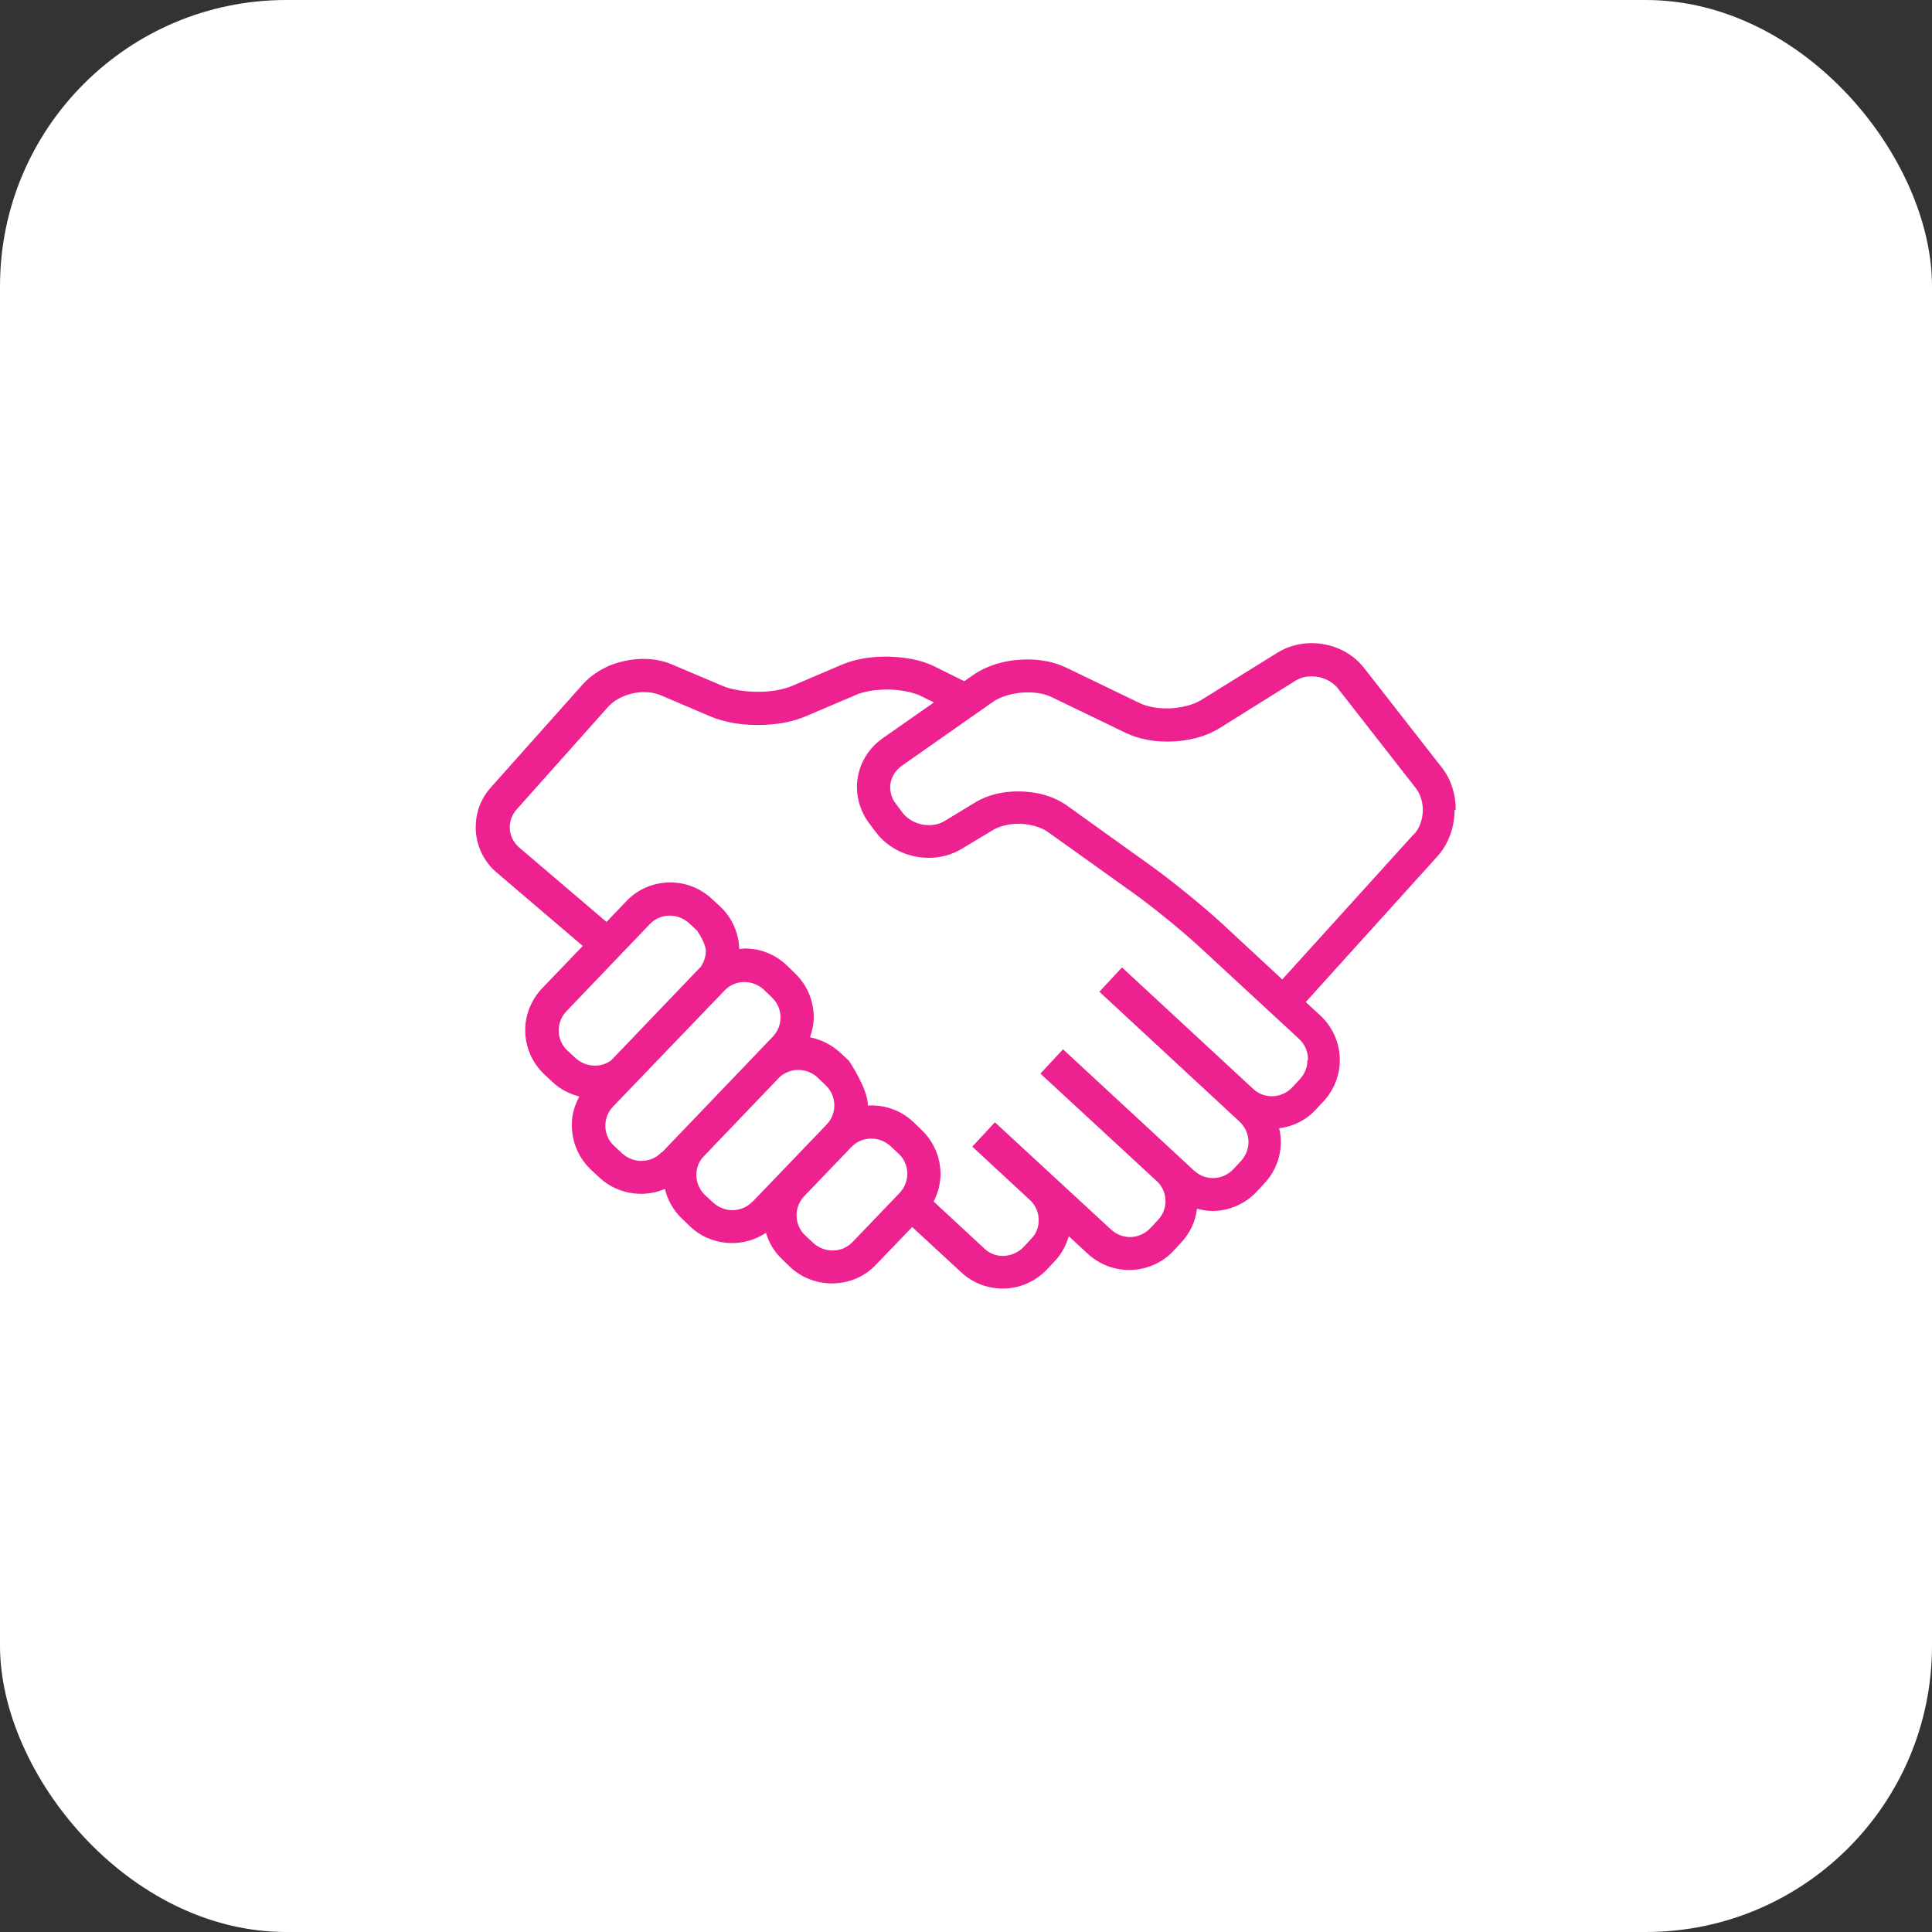 <?xml version="1.0" encoding="UTF-8"?>
<svg id="Layer_2" xmlns="http://www.w3.org/2000/svg" viewBox="0 0 67.5 67.5">
  <rect x="0" y="0" width="67.5" height="67.5" fill="#333333" stroke="none"/>
  <defs>
    <style>
      .cls-1 {
        fill: #ed2290;
      }

      .cls-2 {
        fill: #fff;
      }
    </style>
  </defs>
  <g id="Layer_2-2" data-name="Layer_2">
    <g>
      <rect class="cls-2" width="67.5" height="67.5" rx="10" ry="10"/>
      <path class="cls-1" d="M50.86,28.29c0-.52-.15-1.05-.49-1.48l-2.71-3.47c-.45-.58-1.15-.87-1.84-.87-.41,0-.83.11-1.2.34l-2.64,1.64c-.28.18-.75.3-1.22.3-.36,0-.7-.07-.93-.18l-2.59-1.25c-.42-.2-.88-.28-1.35-.28-.67,0-1.35.17-1.9.55l-.3.21c-.24-.12-.61-.3-1.03-.51-.5-.25-1.09-.34-1.69-.35-.54,0-1.08.08-1.55.28l-1.76.75c-.29.12-.74.21-1.2.2-.45,0-.91-.08-1.2-.2l-1.77-.75c-.32-.14-.67-.2-1.01-.2-.39,0-.78.08-1.15.22-.36.15-.7.37-.97.67l-3.21,3.6c-.36.4-.53.9-.53,1.39,0,.59.25,1.18.74,1.59l3,2.56-1.42,1.48c-.39.41-.59.94-.59,1.46,0,.56.22,1.12.66,1.54l.29.27c.27.26.6.42.94.51-.17.32-.27.66-.26,1.01,0,.56.22,1.12.66,1.54h0s.29.27.29.27c.41.39.95.58,1.47.58.28,0,.57-.06.83-.17.09.38.29.74.59,1.03l.29.28c.41.39.94.58,1.47.58.41,0,.83-.12,1.18-.36.1.34.28.65.55.91l.29.28c.41.39.94.58,1.47.58.56,0,1.13-.22,1.54-.66l1.26-1.31,1.71,1.58c.41.38.93.57,1.45.57.57,0,1.14-.23,1.56-.68l.27-.29c.24-.25.39-.55.48-.86l.66.61c.41.38.93.57,1.45.57.57,0,1.15-.23,1.56-.68l.27-.29c.31-.33.49-.75.54-1.17.17.04.35.08.53.08.57,0,1.14-.23,1.56-.68l.27-.29c.38-.41.57-.93.57-1.44,0-.16-.02-.32-.06-.48.47-.06.93-.27,1.28-.65l.27-.29c.38-.41.57-.93.57-1.44,0-.57-.23-1.14-.68-1.56l-.51-.47,4.6-5.09c.41-.46.6-1.05.6-1.63ZM20.78,37.23c-.24,0-.48-.09-.67-.26l-.29-.27c-.2-.19-.3-.44-.3-.7,0-.24.09-.48.27-.67l2.91-3.04c.19-.2.44-.3.7-.3.24,0,.48.09.67.26l.29.27s.3.44.3.7c0,.19-.06.38-.17.55,0,0-3.14,3.28-3.14,3.28-.17.12-.36.18-.56.18ZM23.11,40.26c-.19.2-.44.3-.7.3-.24,0-.48-.09-.67-.26l-.29-.27h0c-.2-.19-.3-.44-.3-.7,0-.24.09-.48.27-.67,0,0,3.88-4.04,3.92-4.08.19-.18.42-.27.67-.27.24,0,.48.09.67.26l.29.28c.2.19.3.44.3.7,0,.24-.09.48-.27.67l-3.88,4.05ZM26.29,41.98c-.19.2-.44.3-.7.3-.24,0-.48-.09-.67-.26l-.29-.27c-.2-.19-.3-.44-.3-.7,0-.22.07-.43.21-.6l2.7-2.82c.18-.16.41-.25.65-.25.24,0,.48.09.67.26l.29.28c.2.19.3.44.3.7,0,.24-.09.48-.27.67l-2.6,2.71ZM31.43,41.68l-1.64,1.71c-.19.2-.44.3-.7.3-.24,0-.48-.09-.67-.26l-.29-.27c-.2-.19-.3-.44-.3-.7,0-.24.09-.48.27-.67l1.64-1.71c.19-.2.44-.3.7-.3.24,0,.48.09.67.26l.29.27c.2.19.3.44.3.7,0,.24-.09.48-.27.67ZM45.68,37.04c0,.24-.09.47-.26.66l-.27.29c-.19.2-.45.31-.71.31-.24,0-.47-.08-.66-.26l-4.58-4.24-.79.85,4.9,4.54c.2.19.31.45.31.71,0,.24-.09.47-.26.66l-.27.29c-.19.2-.45.31-.71.31-.24,0-.47-.09-.66-.26l-4.58-4.24-.79.85,4.07,3.76c.2.19.3.44.3.69,0,.24-.08.47-.26.66l-.27.29c-.19.2-.45.31-.71.31-.24,0-.47-.09-.66-.26l-4.06-3.75h0s-.79.85-.79.85h0s.02.02.02.02l2.03,1.88c.18.19.27.42.27.67,0,.24-.08.47-.26.65l-.27.29c-.19.2-.45.3-.71.31-.24,0-.47-.08-.66-.26l-1.77-1.64c.15-.3.24-.63.24-.96,0-.56-.22-1.12-.66-1.54l-.29-.28c-.41-.39-.94-.58-1.47-.58-.04,0-.08,0-.12.01,0,0,0-.02,0-.03,0-.56-.66-1.54-.66-1.54l-.29-.27c-.31-.29-.68-.47-1.07-.55.08-.23.13-.47.13-.7,0-.56-.22-1.12-.66-1.54l-.29-.28c-.41-.39-.94-.59-1.47-.58-.06,0-.12.01-.18.02-.02-.54-.23-1.07-.65-1.47h0s-.29-.27-.29-.27c-.41-.39-.94-.59-1.47-.59-.56,0-1.13.22-1.54.66l-.69.72-3.05-2.6c-.22-.19-.33-.45-.33-.71,0-.22.08-.44.24-.62l3.21-3.6c.13-.14.32-.27.54-.36.22-.09.47-.14.71-.14.2,0,.4.04.55.1l1.76.75c.5.21,1.07.3,1.66.3.58,0,1.16-.09,1.66-.3l1.76-.75c.27-.12.68-.19,1.09-.19.45,0,.9.09,1.17.22.17.08.32.16.47.23l-1.8,1.26c-.58.41-.89,1.05-.89,1.7,0,.43.14.87.41,1.24h0s.24.32.24.32c.45.6,1.15.91,1.86.91.4,0,.8-.1,1.16-.32l1.08-.65c.22-.13.55-.22.89-.22.4,0,.81.12,1.05.3l2.98,2.13c.66.47,1.74,1.35,2.34,1.91l3.44,3.18c.2.19.31.44.31.71ZM49.39,29.15l-4.59,5.07-2.08-1.93c-.65-.6-1.73-1.48-2.45-2l-2.97-2.13c-.5-.36-1.12-.51-1.73-.51-.52,0-1.04.11-1.49.38l-1.07.65c-.16.1-.36.15-.56.15-.36,0-.72-.17-.92-.44l-.24-.32h0c-.13-.17-.18-.36-.19-.55,0-.29.14-.57.4-.76l3.18-2.23c.27-.2.76-.34,1.23-.34.32,0,.63.06.84.17l2.59,1.25c.44.21.94.3,1.44.3.64,0,1.29-.14,1.83-.47l2.64-1.65c.17-.11.37-.16.58-.16.36,0,.71.16.92.43l2.71,3.47c.16.2.25.48.25.77,0,.32-.11.64-.31.85Z"/>
    </g>
  </g>
</svg>